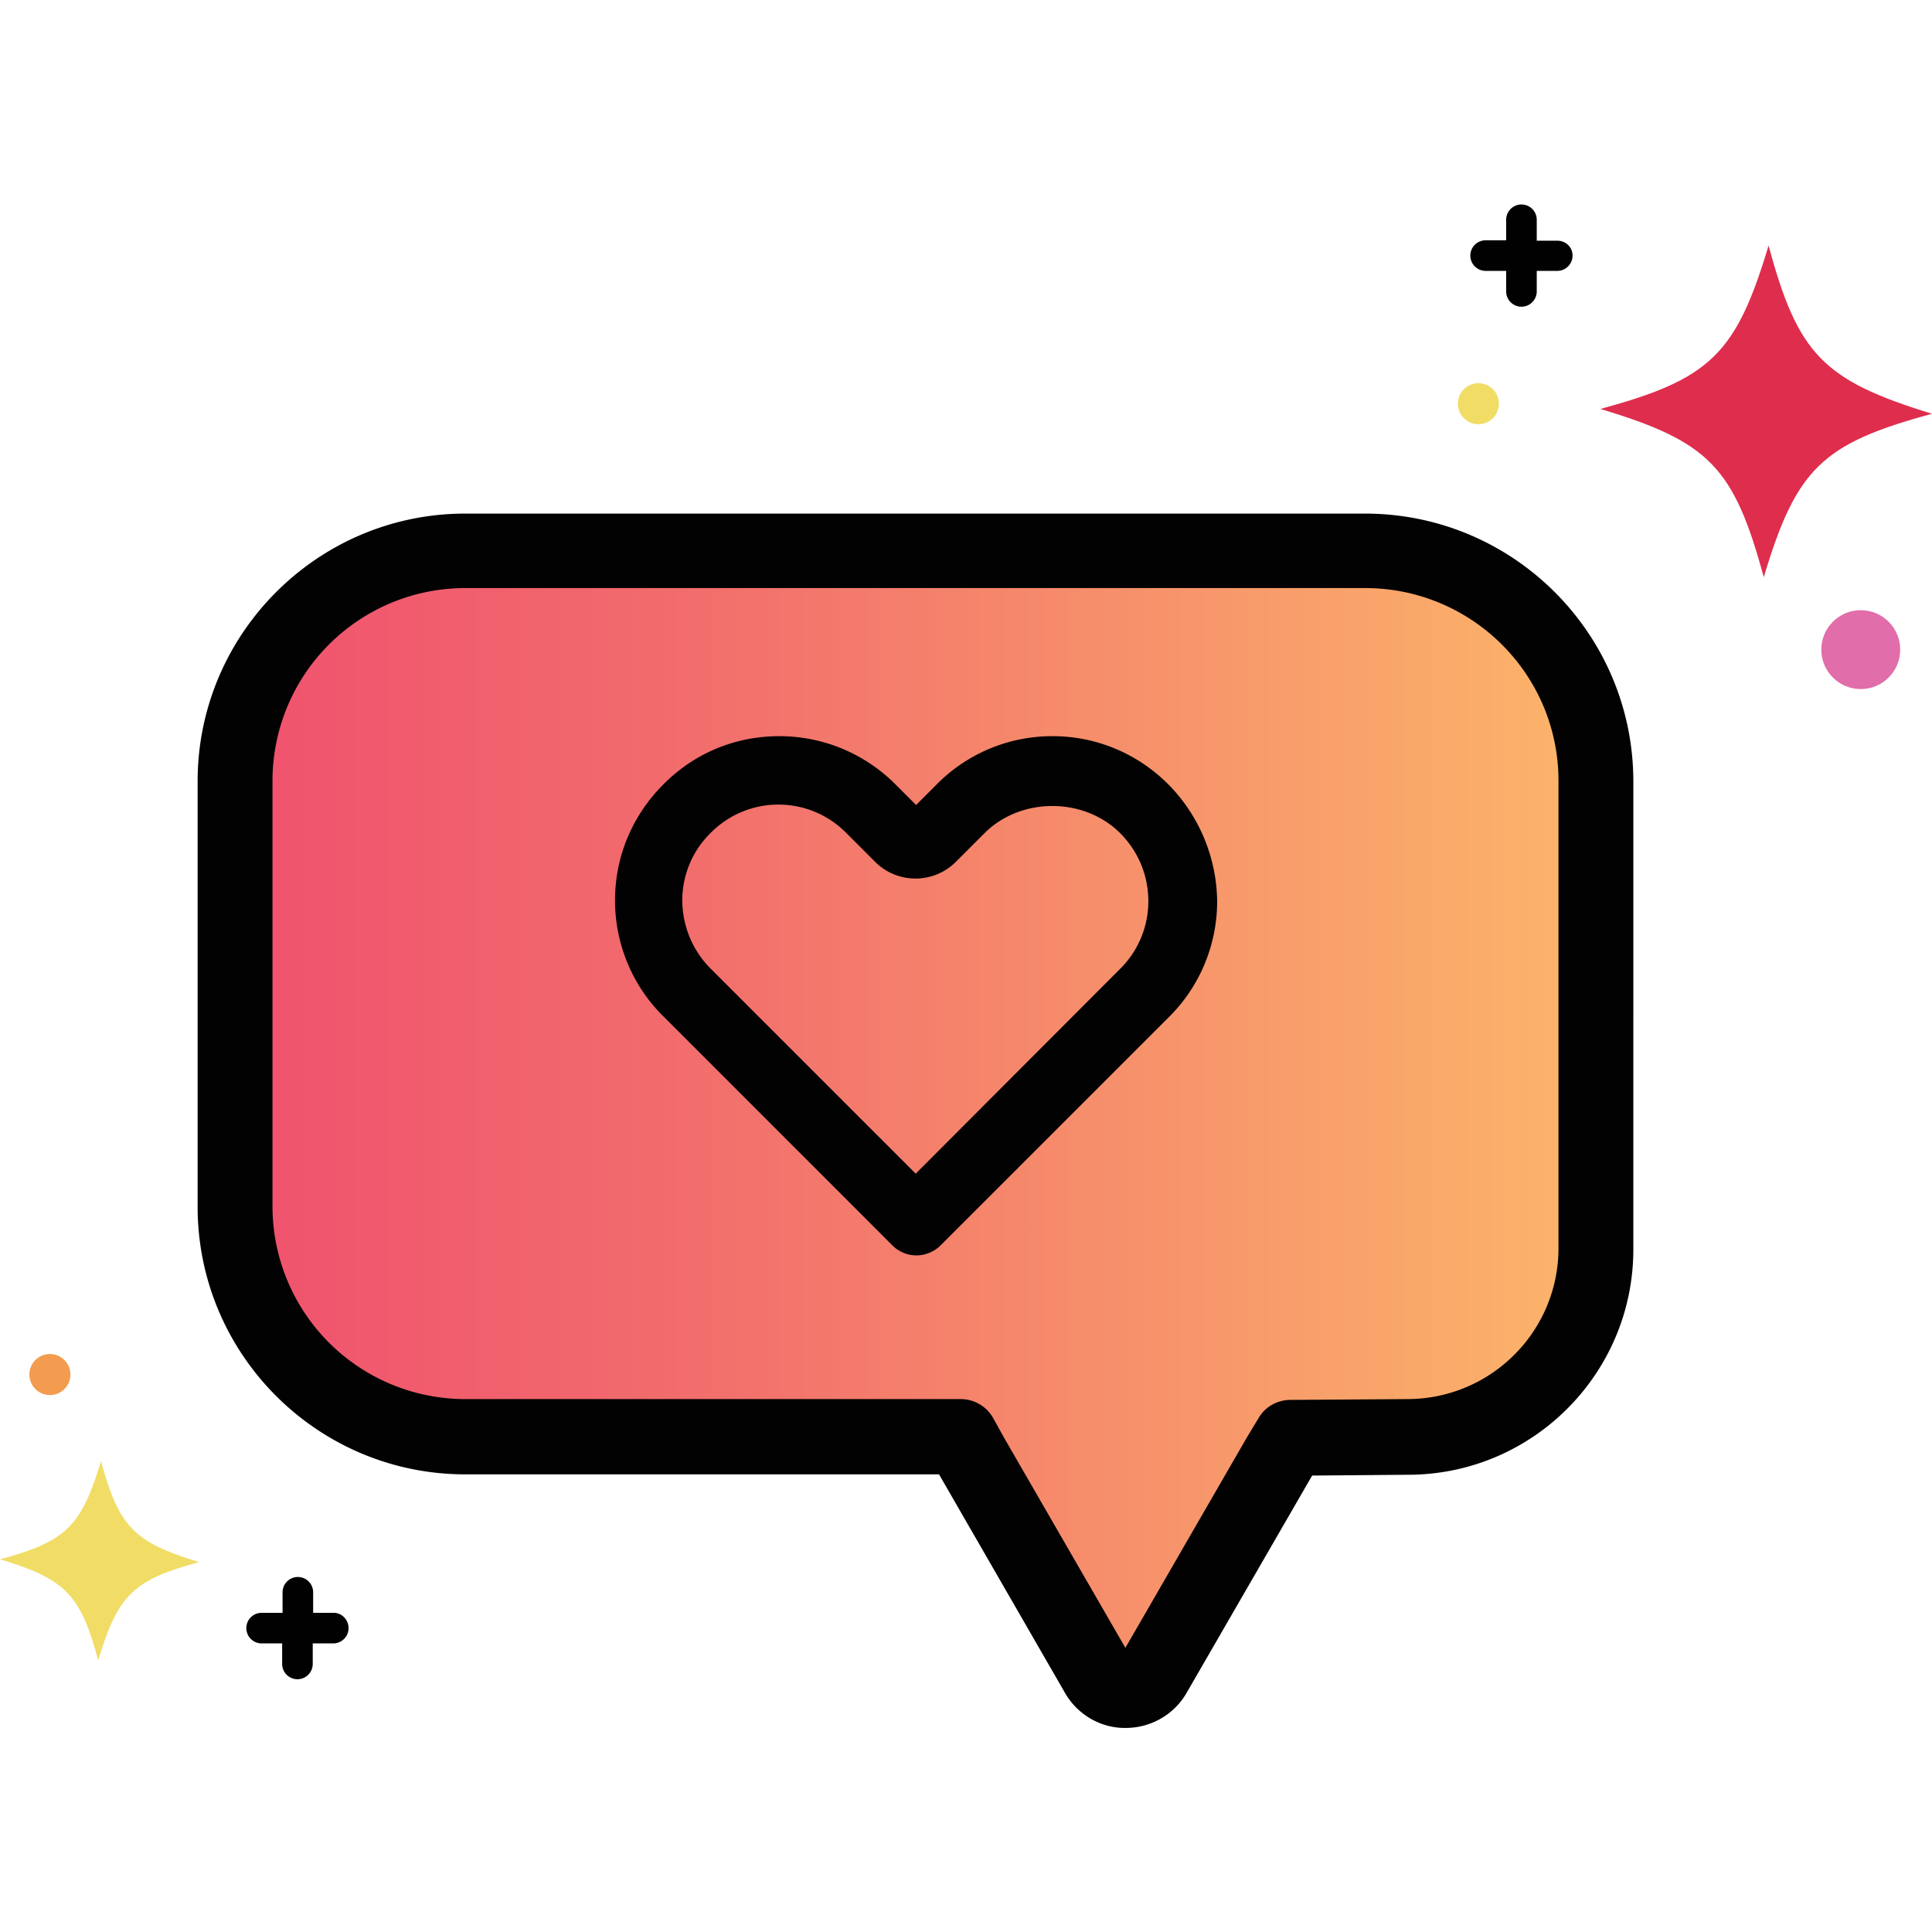 <svg xmlns="http://www.w3.org/2000/svg" viewBox="0 0 48 48"><linearGradient id="alikebubble" gradientUnits="userSpaceOnUse" x1="-.991" y1="27.488" x2="51.129" y2="27.488"><stop offset="0" stop-color="#ef436f"/><stop offset=".11" stop-color="#f04f6e"/><stop offset=".291" stop-color="#f1656d"/><stop offset=".352" stop-color="#f26e6c"/><stop offset=".763" stop-color="#fbb36a"/><stop offset=".994" stop-color="#fbe765"/></linearGradient><path d="M34.2 13.34H11.83a5.72 5.72 0 00-5.72 5.72v10.57a5.72 5.72 0 005.72 5.72h12.32l.28.49 1.75 3.03 1.36 2.36a.82.82 0 001.42 0l1.36-2.36 1.75-3.03.28-.48 2.9-.02a4.67 4.67 0 004.67-4.67V19.06a5.72 5.72 0 00-5.72-5.72z" fill="url(#alikebubble)"/><path d="M29.03 19.49c-.77-.77-1.79-1.2-2.88-1.2a4.03 4.03 0 00-2.88 1.2l-.51.51-.51-.51a4.07 4.07 0 00-2.89-1.2c-1.09 0-2.11.42-2.88 1.2-.77.77-1.2 1.79-1.2 2.88 0 1.08.43 2.12 1.2 2.88l5.69 5.69a.84.84 0 00.6.25c.22 0 .44-.09.6-.25l5.67-5.67c.77-.76 1.2-1.8 1.2-2.88a4.208 4.208 0 00-1.21-2.9zm-9.69.5a2.36 2.36 0 011.69.71l.73.73a1.42 1.42 0 001.97 0l.73-.73c.9-.9 2.47-.9 3.37 0 .45.45.7 1.05.7 1.69a2.36 2.36 0 01-.71 1.69l-5.07 5.08-5.09-5.09c-.45-.45-.7-1.05-.71-1.69 0-.63.25-1.24.7-1.68a2.36 2.36 0 011.69-.71zm14.59-7.23H11.56c-3.67 0-6.65 2.99-6.65 6.65v10.57c0 3.67 2.98 6.65 6.65 6.65h11.77l3.13 5.43c.31.54.89.88 1.51.87.62 0 1.2-.33 1.51-.87l3.12-5.4 2.38-.02c3.09 0 5.6-2.51 5.6-5.6V19.4c-.01-3.66-2.98-6.63-6.65-6.64zm4.79 6.64v11.61c0 2.07-1.68 3.75-3.76 3.75l-2.9.02c-.32 0-.63.17-.79.45l-.29.48-3.02 5.23-3.02-5.23-.26-.47a.926.926 0 00-.82-.48h-12.3a4.79 4.79 0 01-4.79-4.79V19.4a4.79 4.79 0 014.79-4.79h22.37c2.65.01 4.79 2.15 4.79 4.79z" fill="#020202"/><path d="M4.95 38.81c-1.64.44-2.02.82-2.51 2.44C2 39.61 1.62 39.23 0 38.74c1.64-.44 2.02-.82 2.51-2.44.44 1.63.82 2.02 2.44 2.51z" fill="#f1dd66"/><circle cx="1.24" cy="34.15" r=".51" fill="#f39b4e"/><path d="M48 10.28c-2.73.74-3.37 1.36-4.18 4.06-.74-2.73-1.36-3.37-4.06-4.18 2.73-.74 3.37-1.36 4.18-4.06.73 2.71 1.36 3.35 4.06 4.18z" fill="#de2d4d"/><circle cx="46.23" cy="16.14" r=".98" fill="#e16daa"/><circle cx="36.73" cy="10.03" r=".51" fill="#f1dd66"/><path d="M8.29 40.07h-.51v-.51a.38.38 0 00-.76 0v.51H6.5a.38.38 0 100 .76h.51v.51a.38.38 0 00.76 0v-.51h.51a.38.38 0 00.38-.38c0-.21-.17-.38-.37-.38zm30.4-34.09h-.51v-.52a.38.38 0 10-.76 0v.51h-.51a.38.38 0 000 .76h.51v.51a.38.38 0 10.76 0v-.51h.51a.38.38 0 00.38-.38c0-.21-.17-.37-.38-.37z" fill="#010101"/></svg>
